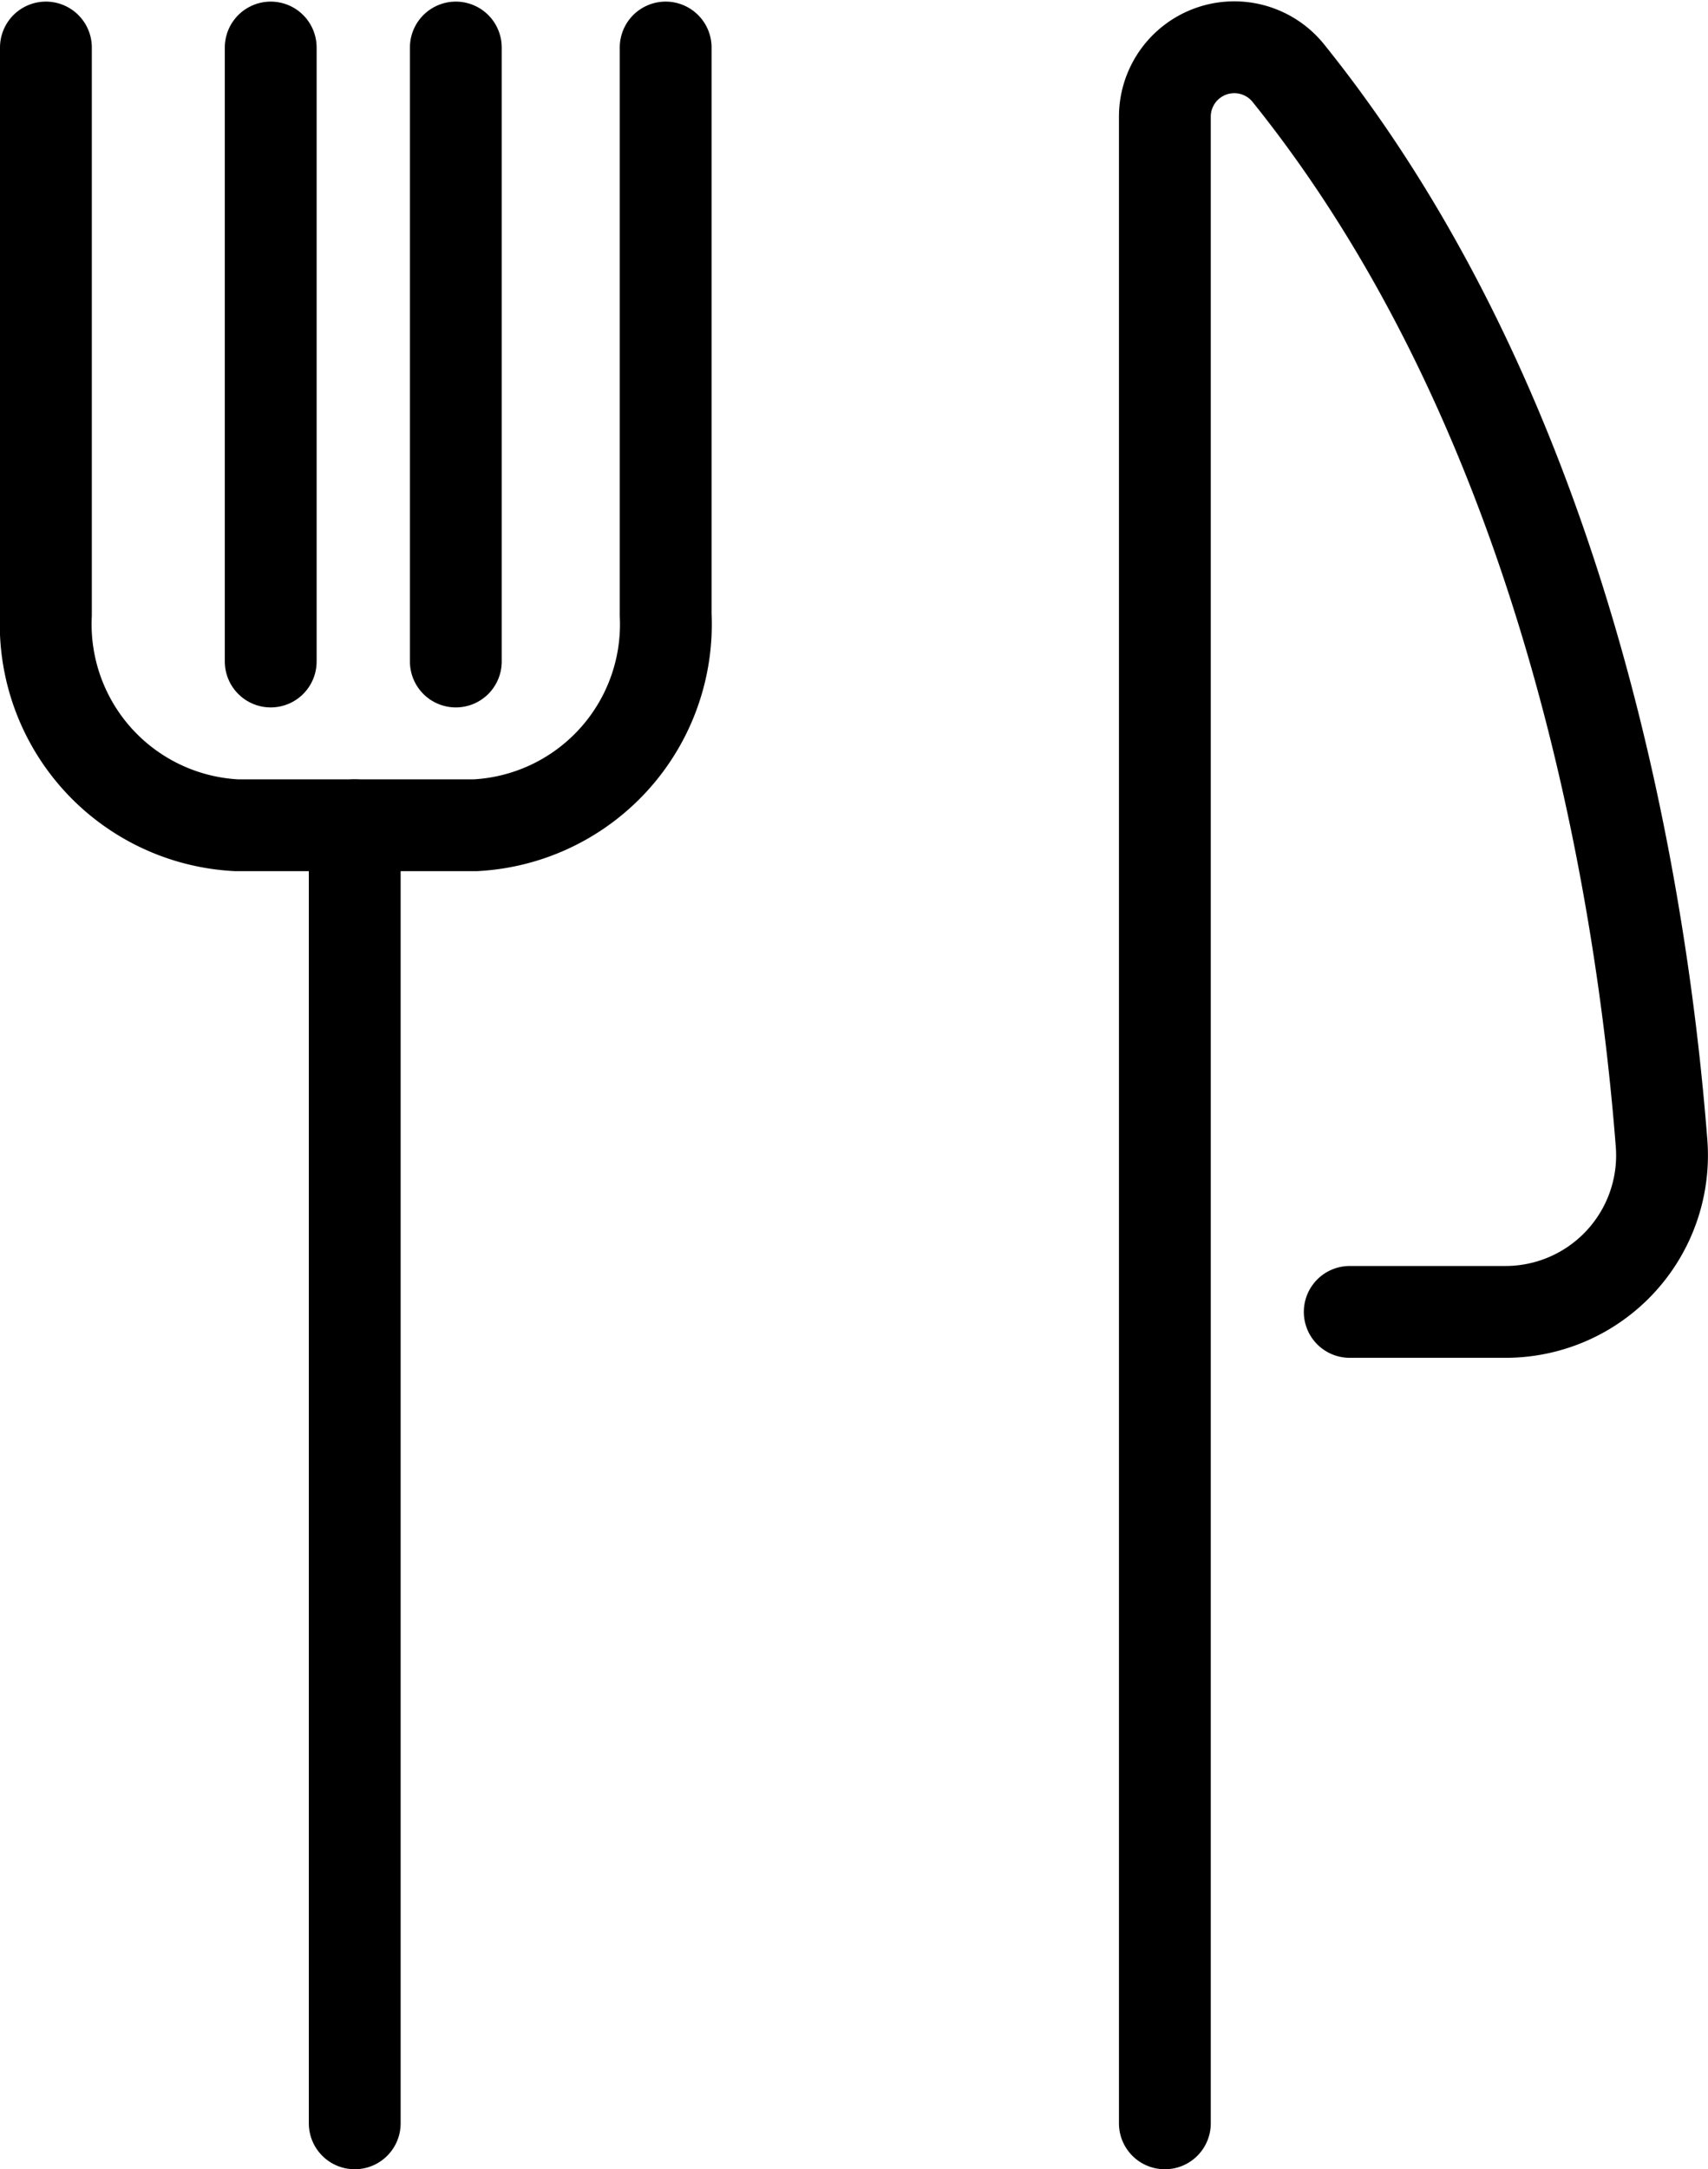 <svg xmlns="http://www.w3.org/2000/svg" width="37.205" height="47.241" viewBox="0 0 37.205 47.241">
  <g id="picto" transform="translate(-14.132 -1.602)">
    <g id="picto-2" data-name="picto" transform="translate(15.132 2.632)">
      <path id="Stroke_4" data-name="Stroke 4" d="M0,0V12.358a4.382,4.382,0,0,0,4.153,4.579h5.2A4.381,4.381,0,0,0,13.5,12.358V0" transform="translate(0 0.005)" fill="none" stroke="#000" stroke-linecap="round" stroke-linejoin="round" stroke-miterlimit="10" stroke-width="2"/>
      <path id="Stroke_6" data-name="Stroke 6" d="M.329,28.268V0" transform="translate(6.398 16.943)" fill="none" stroke="#000" stroke-linecap="round" stroke-linejoin="round" stroke-miterlimit="10" stroke-width="2"/>
      <path id="Stroke_8" data-name="Stroke 8" d="M.329,13.371V0" transform="translate(4.568 0.005)" fill="none" stroke="#000" stroke-linecap="round" stroke-linejoin="round" stroke-miterlimit="10" stroke-width="2"/>
      <path id="Stroke_10" data-name="Stroke 10" d="M.329,13.371V0" transform="translate(8.6 0.005)" fill="none" stroke="#000" stroke-linecap="round" stroke-linejoin="round" stroke-miterlimit="10" stroke-width="2"/>
      <path id="Stroke_12" data-name="Stroke 12" d="M0,45.211V1.508A1.512,1.512,0,0,1,2.7.576c6.093,7.582,7.7,17.889,8.12,23.3A3.409,3.409,0,0,1,7.413,27.54H4.027" transform="translate(24.374 0)" fill="none" stroke="#000" stroke-linecap="round" stroke-linejoin="round" stroke-miterlimit="10" stroke-width="2"/>
    </g>
  </g>
</svg>
